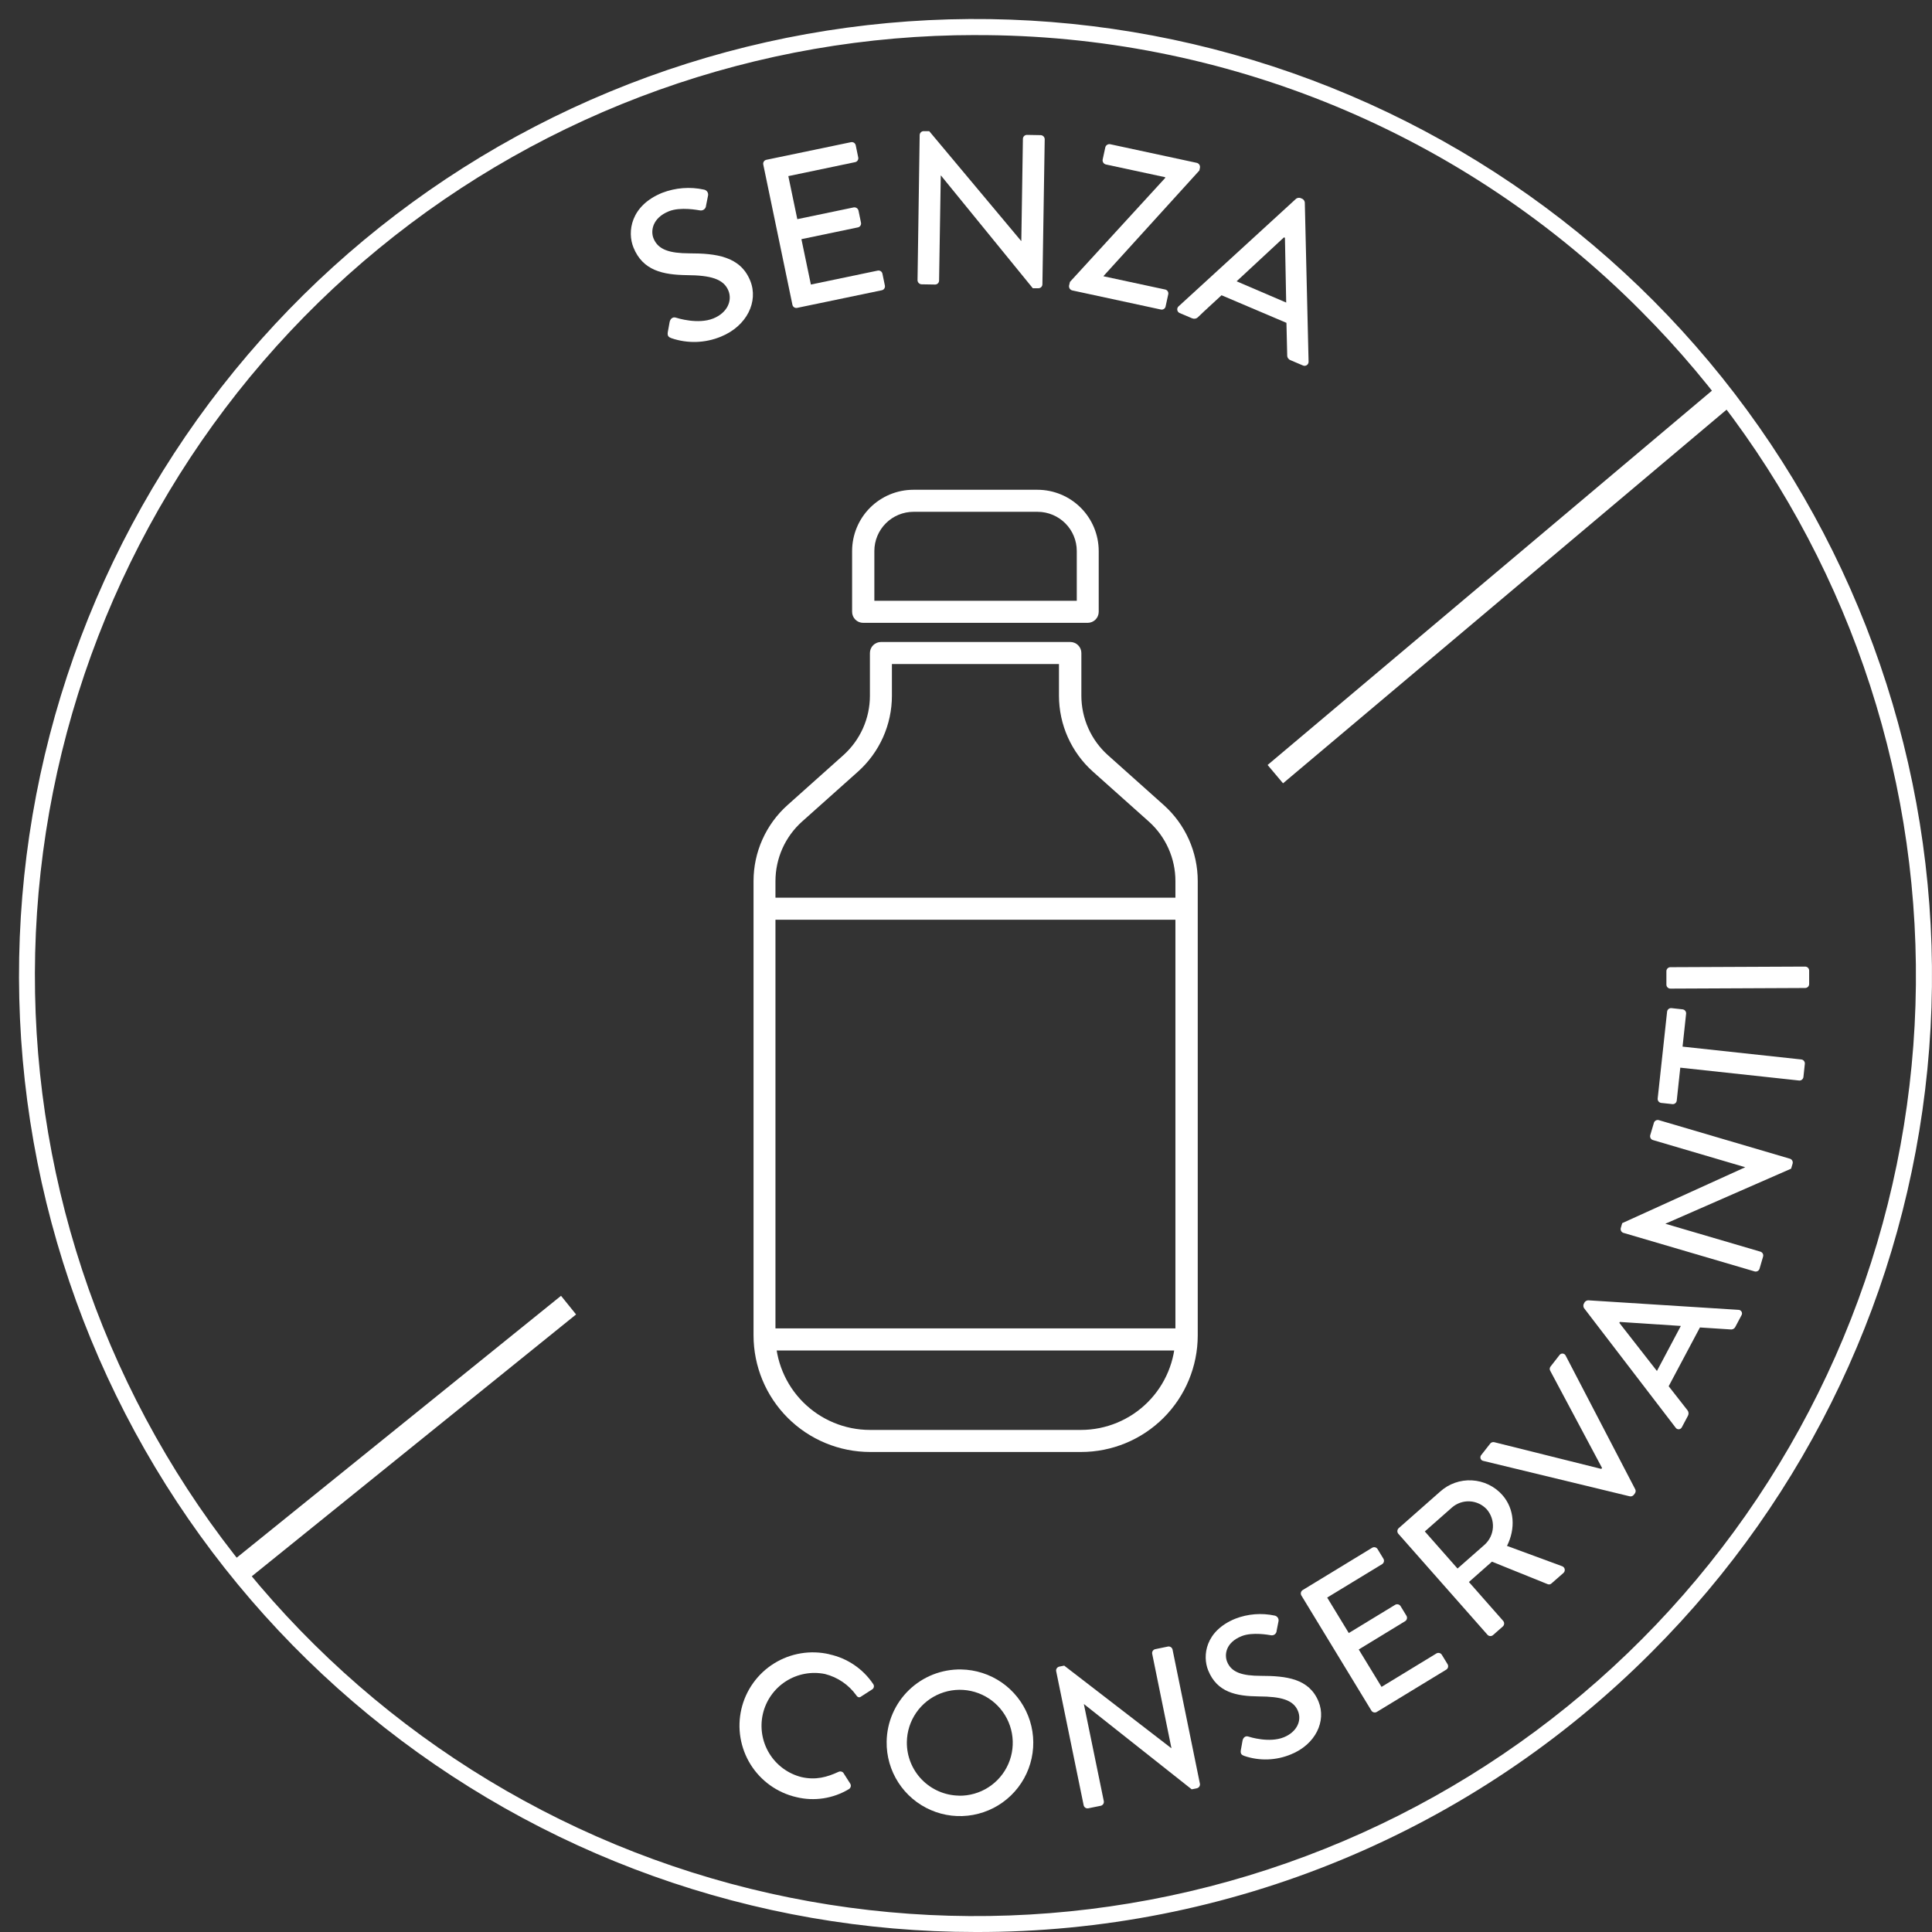 <svg xmlns="http://www.w3.org/2000/svg" width="101" height="101" viewBox="0 0 101 101" fill="none"><rect x="0" y="0" width="101" height="101" fill="#333333" stroke="none"/><path d="M34.909 17.37C34.949 17.194 34.969 17.004 35.007 16.831C35.045 16.658 35.176 16.555 35.328 16.604C35.414 16.631 36.489 16.973 37.293 16.647C38.013 16.355 38.295 15.729 38.08 15.196C37.825 14.57 37.122 14.393 35.913 14.384C34.66 14.366 33.606 14.15 33.116 12.94C32.784 12.123 32.959 10.752 34.621 10.079C35.316 9.812 36.075 9.753 36.803 9.912C36.839 9.919 36.873 9.933 36.903 9.953C36.934 9.974 36.96 10.001 36.979 10.031C36.999 10.062 37.012 10.097 37.017 10.133C37.023 10.17 37.021 10.207 37.011 10.242C36.978 10.401 36.944 10.585 36.911 10.745C36.909 10.784 36.899 10.823 36.882 10.857C36.864 10.892 36.839 10.922 36.808 10.947C36.777 10.971 36.741 10.988 36.703 10.996C36.665 11.005 36.626 11.006 36.587 10.998C36.498 10.986 35.571 10.8 34.965 11.046C34.089 11.401 34.009 12.09 34.166 12.466C34.408 13.061 35.016 13.24 36.026 13.244C37.437 13.244 38.704 13.399 39.22 14.675C39.661 15.76 39.049 17.042 37.692 17.597C36.87 17.938 35.952 17.968 35.109 17.683C34.98 17.633 34.878 17.589 34.909 17.37Z" fill="white"></path><path d="M39.903 8.607C39.896 8.58 39.895 8.551 39.9 8.523C39.904 8.495 39.915 8.468 39.93 8.445C39.946 8.421 39.966 8.4 39.989 8.385C40.013 8.369 40.04 8.358 40.068 8.353L44.483 7.434C44.511 7.428 44.539 7.427 44.567 7.432C44.595 7.437 44.621 7.447 44.645 7.463C44.668 7.478 44.688 7.498 44.704 7.522C44.72 7.545 44.73 7.571 44.736 7.599L44.865 8.225C44.872 8.253 44.872 8.282 44.867 8.31C44.862 8.337 44.852 8.364 44.836 8.388C44.82 8.411 44.8 8.431 44.776 8.447C44.753 8.463 44.726 8.473 44.698 8.478L41.212 9.207L41.681 11.457L44.627 10.843C44.682 10.833 44.739 10.845 44.786 10.876C44.833 10.906 44.867 10.954 44.88 11.008L45.009 11.635C45.016 11.662 45.017 11.691 45.012 11.719C45.007 11.748 44.996 11.774 44.981 11.798C44.965 11.822 44.945 11.842 44.921 11.858C44.897 11.874 44.87 11.884 44.842 11.889L41.896 12.503L42.391 14.875L45.878 14.148C45.905 14.142 45.934 14.14 45.962 14.145C45.99 14.15 46.017 14.161 46.041 14.176C46.065 14.191 46.085 14.211 46.101 14.235C46.117 14.259 46.127 14.285 46.132 14.313L46.258 14.921C46.264 14.948 46.265 14.977 46.261 15.005C46.256 15.033 46.245 15.06 46.23 15.084C46.215 15.107 46.194 15.128 46.171 15.144C46.147 15.159 46.121 15.17 46.093 15.175L41.677 16.094C41.65 16.101 41.621 16.101 41.593 16.096C41.566 16.091 41.539 16.081 41.516 16.066C41.492 16.05 41.472 16.03 41.456 16.007C41.441 15.983 41.43 15.957 41.425 15.929L39.903 8.607Z" fill="white"></path><path d="M48.078 7.065C48.078 7.037 48.084 7.009 48.095 6.983C48.106 6.957 48.123 6.933 48.143 6.914C48.164 6.894 48.188 6.879 48.214 6.869C48.241 6.859 48.269 6.855 48.297 6.856H48.577L53.379 12.593H53.392L53.475 7.261C53.475 7.206 53.497 7.153 53.536 7.114C53.575 7.074 53.628 7.052 53.684 7.052L54.406 7.065C54.461 7.068 54.512 7.09 54.551 7.129C54.59 7.168 54.612 7.219 54.615 7.274L54.494 14.861C54.494 14.916 54.472 14.969 54.433 15.008C54.394 15.047 54.34 15.069 54.285 15.069H53.993L49.191 9.176H49.181L49.093 14.666C49.093 14.722 49.071 14.775 49.032 14.814C48.993 14.853 48.94 14.875 48.884 14.875L48.174 14.863C48.12 14.86 48.069 14.837 48.03 14.798C47.992 14.76 47.969 14.708 47.966 14.654L48.078 7.065Z" fill="white"></path><path d="M55.934 14.737L60.907 9.309L60.918 9.265L57.809 8.597C57.755 8.583 57.707 8.549 57.677 8.502C57.646 8.455 57.634 8.398 57.644 8.343L57.782 7.704C57.795 7.649 57.829 7.601 57.877 7.571C57.924 7.54 57.981 7.529 58.036 7.539L62.567 8.514C62.621 8.528 62.668 8.562 62.699 8.609C62.729 8.656 62.74 8.713 62.73 8.768L62.701 8.912L57.69 14.43V14.443L60.907 15.134C60.935 15.139 60.962 15.15 60.985 15.166C61.009 15.181 61.029 15.202 61.044 15.226C61.06 15.25 61.07 15.276 61.075 15.304C61.08 15.332 61.079 15.361 61.072 15.389L60.936 16.015C60.931 16.043 60.92 16.069 60.905 16.093C60.889 16.117 60.868 16.137 60.844 16.152C60.821 16.168 60.794 16.178 60.766 16.183C60.738 16.188 60.709 16.187 60.682 16.18L56.053 15.182C55.999 15.168 55.952 15.135 55.921 15.088C55.891 15.041 55.879 14.985 55.888 14.929L55.934 14.737Z" fill="white"></path><path d="M61.602 16.026L67.757 10.389C67.789 10.366 67.826 10.351 67.865 10.344C67.903 10.338 67.943 10.34 67.981 10.351L68.085 10.395C68.119 10.415 68.148 10.441 68.171 10.474C68.193 10.507 68.207 10.544 68.212 10.583L68.409 18.911C68.409 18.946 68.401 18.981 68.385 19.012C68.369 19.043 68.345 19.07 68.316 19.089C68.287 19.109 68.254 19.12 68.219 19.124C68.184 19.127 68.148 19.121 68.116 19.107L67.463 18.829C67.411 18.81 67.367 18.774 67.336 18.729C67.305 18.682 67.29 18.628 67.292 18.573L67.252 16.877L63.859 15.435C63.442 15.823 63.024 16.197 62.621 16.587C62.581 16.625 62.531 16.65 62.477 16.659C62.423 16.668 62.367 16.661 62.316 16.639L61.663 16.362C61.633 16.348 61.606 16.326 61.586 16.3C61.565 16.273 61.551 16.242 61.546 16.209C61.54 16.176 61.542 16.142 61.552 16.11C61.562 16.078 61.579 16.049 61.602 16.026ZM67.239 15.817L67.173 12.431L67.12 12.41L64.647 14.706L67.239 15.817Z" fill="white"></path><path d="M51.001 101C39.432 101.001 28.221 96.99 19.278 89.652C10.335 82.313 4.213 72.101 1.955 60.755C-0.302 49.408 1.444 37.63 6.897 27.427C12.35 17.225 21.172 9.228 31.86 4.801C42.548 0.373 54.441 -0.212 65.511 3.146C76.582 6.504 86.145 13.597 92.573 23.216C99 32.835 101.893 44.385 100.759 55.898C99.626 67.411 94.535 78.174 86.355 86.355C81.723 91.012 76.213 94.705 70.145 97.219C64.076 99.733 57.569 101.018 51.001 101ZM51.001 1.833C39.626 1.831 28.601 5.773 19.807 12.988C11.012 20.203 4.992 30.244 2.771 41.401C0.549 52.557 2.266 64.139 7.626 74.172C12.987 84.205 21.661 92.069 32.17 96.424C42.678 100.778 54.372 101.354 65.258 98.054C76.144 94.753 85.549 87.78 91.87 78.323C98.191 68.865 101.038 57.509 99.924 46.188C98.811 34.867 93.806 24.283 85.764 16.238C81.21 11.658 75.792 8.027 69.825 5.554C63.858 3.082 57.46 1.818 51.001 1.835V1.833Z" fill="white"></path><path d="M56.515 75.906H45.485C43.87 75.904 42.322 75.262 41.179 74.12C40.037 72.978 39.395 71.429 39.393 69.814V46.058C39.393 45.309 39.551 44.569 39.857 43.885C40.162 43.202 40.608 42.59 41.166 42.091L44.089 39.479C44.525 39.088 44.874 38.609 45.114 38.074C45.353 37.538 45.477 36.959 45.477 36.373V34.139C45.477 34.063 45.492 33.988 45.521 33.918C45.55 33.848 45.593 33.784 45.646 33.731C45.7 33.677 45.764 33.635 45.834 33.606C45.904 33.577 45.979 33.562 46.055 33.562H55.953C56.029 33.562 56.104 33.577 56.174 33.606C56.245 33.635 56.308 33.677 56.362 33.731C56.416 33.784 56.458 33.848 56.487 33.918C56.517 33.988 56.531 34.063 56.531 34.139V36.373C56.532 36.959 56.656 37.538 56.895 38.074C57.134 38.609 57.483 39.088 57.92 39.479L60.843 42.091C61.4 42.59 61.846 43.202 62.152 43.885C62.457 44.569 62.615 45.309 62.615 46.058V69.814C62.613 71.43 61.97 72.98 60.826 74.123C59.682 75.265 58.131 75.906 56.515 75.906ZM46.627 34.715V36.373C46.627 37.121 46.468 37.862 46.163 38.545C45.857 39.228 45.41 39.84 44.853 40.339L41.93 42.949C41.493 43.34 41.143 43.819 40.903 44.355C40.664 44.891 40.54 45.471 40.539 46.058V69.814C40.541 71.124 41.061 72.379 41.987 73.305C42.914 74.231 44.169 74.752 45.479 74.753H56.508C57.818 74.752 59.074 74.231 60 73.305C60.926 72.379 61.447 71.124 61.448 69.814V46.058C61.448 45.471 61.324 44.891 61.084 44.355C60.845 43.819 60.495 43.34 60.058 42.949L57.135 40.339C56.577 39.84 56.131 39.228 55.825 38.545C55.519 37.862 55.361 37.121 55.36 36.373V34.715H46.627Z" fill="white"></path><path d="M56.87 32.56H45.122C44.969 32.56 44.823 32.5 44.715 32.392C44.606 32.283 44.546 32.137 44.546 31.984V28.805C44.547 27.956 44.885 27.142 45.485 26.542C46.086 25.942 46.9 25.605 47.748 25.604H54.235C55.084 25.605 55.898 25.942 56.498 26.542C57.099 27.142 57.437 27.956 57.438 28.805V31.984C57.438 32.135 57.378 32.281 57.272 32.389C57.166 32.496 57.021 32.558 56.87 32.56ZM45.709 31.408H56.291V28.805C56.291 28.261 56.075 27.741 55.691 27.357C55.307 26.973 54.786 26.757 54.243 26.756H47.757C47.214 26.757 46.693 26.973 46.309 27.357C45.925 27.741 45.709 28.261 45.709 28.805V31.408Z" fill="white"></path><path d="M61.888 48.082H40.385C40.238 48.074 40.099 48.009 39.998 47.901C39.898 47.794 39.841 47.652 39.841 47.505C39.841 47.358 39.898 47.216 39.998 47.109C40.099 47.001 40.238 46.937 40.385 46.928H61.888C61.967 46.923 62.046 46.934 62.12 46.961C62.194 46.988 62.262 47.03 62.32 47.084C62.377 47.138 62.423 47.203 62.454 47.276C62.485 47.348 62.502 47.426 62.502 47.505C62.502 47.584 62.485 47.662 62.454 47.734C62.423 47.807 62.377 47.872 62.32 47.926C62.262 47.98 62.194 48.022 62.12 48.049C62.046 48.076 61.967 48.087 61.888 48.082Z" fill="white"></path><path d="M61.888 70.599H40.385C40.232 70.599 40.086 70.538 39.977 70.43C39.869 70.322 39.809 70.175 39.809 70.022C39.809 69.87 39.869 69.723 39.977 69.615C40.086 69.507 40.232 69.446 40.385 69.446H61.888C62.041 69.446 62.188 69.507 62.296 69.615C62.404 69.723 62.465 69.87 62.465 70.022C62.465 70.175 62.404 70.322 62.296 70.43C62.188 70.538 62.041 70.599 61.888 70.599Z" fill="white"></path><path d="M89.625 20.314L66.267 39.991L67.074 40.949L90.432 21.272L89.625 20.314Z" fill="white"></path><path d="M29.329 67.741L11.876 81.834L12.662 82.809L30.116 68.716L29.329 67.741Z" fill="white"></path><path d="M43.358 86.484C44.291 86.685 45.111 87.239 45.644 88.031C45.661 88.053 45.674 88.079 45.681 88.106C45.687 88.134 45.688 88.163 45.683 88.19C45.677 88.218 45.666 88.244 45.65 88.267C45.633 88.29 45.612 88.309 45.587 88.323L45.024 88.685C44.93 88.762 44.836 88.739 44.763 88.624C44.367 88.073 43.788 87.68 43.13 87.513C42.423 87.368 41.687 87.506 41.08 87.896C40.473 88.286 40.042 88.898 39.88 89.602C39.719 90.305 39.839 91.044 40.215 91.661C40.59 92.277 41.193 92.722 41.892 92.9C42.648 93.075 43.247 92.9 43.834 92.628C43.875 92.607 43.922 92.6 43.968 92.609C44.014 92.618 44.056 92.641 44.086 92.676L44.454 93.253C44.479 93.3 44.486 93.355 44.472 93.406C44.458 93.458 44.424 93.502 44.379 93.53C43.552 94.028 42.562 94.179 41.625 93.948C41.135 93.834 40.672 93.625 40.262 93.332C39.852 93.039 39.505 92.669 39.238 92.242C38.972 91.814 38.793 91.339 38.71 90.842C38.627 90.346 38.644 89.838 38.757 89.348C38.871 88.857 39.08 88.394 39.373 87.985C39.666 87.575 40.036 87.227 40.464 86.961C40.891 86.695 41.366 86.515 41.863 86.433C42.359 86.35 42.867 86.366 43.358 86.48V86.484Z" fill="white"></path><path d="M50.247 87.275C51.005 87.288 51.742 87.525 52.366 87.956C52.989 88.388 53.47 88.995 53.749 89.7C54.028 90.404 54.091 91.176 53.931 91.917C53.771 92.658 53.395 93.335 52.85 93.862C52.305 94.39 51.616 94.743 50.87 94.879C50.125 95.015 49.355 94.927 48.66 94.625C47.964 94.324 47.374 93.823 46.963 93.186C46.552 92.549 46.339 91.804 46.352 91.046C46.359 90.542 46.465 90.045 46.666 89.583C46.865 89.121 47.155 88.702 47.517 88.352C47.879 88.002 48.306 87.726 48.775 87.541C49.243 87.357 49.744 87.266 50.247 87.275ZM50.122 93.875C50.67 93.885 51.209 93.733 51.67 93.437C52.132 93.142 52.495 92.715 52.714 92.213C52.933 91.71 52.998 91.154 52.9 90.615C52.803 90.076 52.547 89.577 52.166 89.183C51.786 88.789 51.296 88.517 50.761 88.401C50.225 88.285 49.667 88.331 49.157 88.533C48.647 88.735 48.209 89.083 47.898 89.534C47.586 89.985 47.416 90.519 47.408 91.067C47.398 91.8 47.679 92.507 48.19 93.032C48.701 93.558 49.4 93.86 50.132 93.871L50.122 93.875Z" fill="white"></path><path d="M55.212 87.355C55.206 87.304 55.219 87.252 55.249 87.21C55.279 87.168 55.323 87.139 55.373 87.127L55.634 87.075L61.229 91.388H61.239L60.233 86.453C60.224 86.401 60.235 86.347 60.264 86.303C60.294 86.259 60.338 86.227 60.39 86.215L61.058 86.077C61.111 86.068 61.165 86.079 61.209 86.108C61.254 86.138 61.286 86.183 61.298 86.236L62.73 93.257C62.736 93.308 62.724 93.36 62.694 93.403C62.664 93.445 62.62 93.475 62.569 93.486L62.298 93.541L56.661 89.081L57.705 94.163C57.714 94.215 57.702 94.269 57.673 94.313C57.643 94.357 57.598 94.389 57.546 94.401L56.889 94.534C56.836 94.543 56.782 94.532 56.738 94.502C56.694 94.473 56.663 94.427 56.651 94.376L55.212 87.355Z" fill="white"></path><path d="M64.866 91.501C64.903 91.336 64.922 91.156 64.957 90.992C64.993 90.827 65.116 90.733 65.26 90.783C65.34 90.808 66.356 91.129 67.116 90.82C67.797 90.543 68.062 89.952 67.855 89.449C67.615 88.856 66.949 88.691 65.809 88.685C64.63 88.672 63.628 88.476 63.162 87.326C62.849 86.557 63.01 85.261 64.578 84.622C65.234 84.368 65.95 84.312 66.638 84.459C66.672 84.466 66.704 84.48 66.732 84.499C66.76 84.519 66.784 84.544 66.803 84.573C66.821 84.602 66.833 84.634 66.839 84.668C66.844 84.702 66.843 84.737 66.834 84.77C66.803 84.923 66.772 85.096 66.74 85.246C66.739 85.283 66.73 85.32 66.713 85.353C66.697 85.386 66.673 85.415 66.644 85.438C66.615 85.46 66.581 85.477 66.545 85.485C66.509 85.493 66.472 85.494 66.436 85.486C66.35 85.474 65.475 85.302 64.903 85.536C64.068 85.873 64.003 86.511 64.152 86.877C64.381 87.438 64.955 87.607 65.909 87.609C67.243 87.609 68.44 87.749 68.93 88.952C69.348 89.979 68.774 91.19 67.492 91.712C66.717 92.036 65.85 92.067 65.053 91.797C64.932 91.749 64.836 91.708 64.866 91.501Z" fill="white"></path><path d="M68.031 83.405C68.004 83.359 67.997 83.304 68.009 83.253C68.022 83.201 68.053 83.156 68.097 83.127L71.734 80.912C71.781 80.885 71.835 80.877 71.888 80.889C71.94 80.902 71.985 80.934 72.014 80.979L72.323 81.488C72.35 81.534 72.358 81.589 72.346 81.641C72.333 81.694 72.301 81.739 72.256 81.768L69.382 83.517L70.511 85.371L72.939 83.893C72.985 83.867 73.04 83.86 73.091 83.873C73.143 83.885 73.188 83.917 73.217 83.962L73.528 84.472C73.554 84.518 73.562 84.572 73.549 84.624C73.537 84.675 73.505 84.72 73.461 84.749L71.031 86.231L72.223 88.186L75.096 86.436C75.142 86.41 75.197 86.403 75.248 86.415C75.3 86.428 75.344 86.46 75.373 86.505L75.678 87.004C75.704 87.05 75.712 87.104 75.7 87.156C75.687 87.207 75.656 87.252 75.611 87.282L71.972 89.497C71.926 89.523 71.872 89.531 71.82 89.518C71.769 89.506 71.724 89.474 71.695 89.43L68.031 83.405Z" fill="white"></path><path d="M73.097 80.177C73.064 80.136 73.047 80.084 73.051 80.031C73.055 79.978 73.078 79.929 73.116 79.893L75.288 77.976C75.512 77.774 75.774 77.618 76.059 77.517C76.344 77.417 76.646 77.373 76.948 77.39C77.25 77.406 77.546 77.482 77.818 77.612C78.091 77.743 78.335 77.926 78.536 78.152C79.183 78.887 79.231 79.922 78.782 80.816L81.665 81.878C81.699 81.891 81.729 81.911 81.753 81.939C81.776 81.966 81.792 81.999 81.799 82.034C81.806 82.07 81.803 82.106 81.792 82.14C81.781 82.174 81.761 82.205 81.734 82.229L81.108 82.778C81.083 82.802 81.052 82.818 81.019 82.826C80.985 82.833 80.951 82.831 80.918 82.82L77.995 81.64L76.791 82.703L78.584 84.739C78.618 84.779 78.636 84.832 78.632 84.885C78.629 84.938 78.606 84.988 78.567 85.025L78.047 85.482C78.007 85.515 77.955 85.532 77.902 85.529C77.85 85.526 77.8 85.503 77.764 85.465L73.097 80.177ZM77.617 80.749C77.873 80.515 78.027 80.191 78.046 79.845C78.065 79.499 77.948 79.159 77.72 78.899C77.488 78.652 77.17 78.504 76.832 78.487C76.494 78.47 76.163 78.585 75.907 78.807L74.486 80.06L76.196 81.999L77.617 80.749Z" fill="white"></path><path d="M77.547 76.373C77.513 76.368 77.482 76.353 77.456 76.331C77.43 76.309 77.411 76.281 77.4 76.249C77.389 76.216 77.387 76.182 77.394 76.149C77.401 76.116 77.417 76.085 77.44 76.06L77.906 75.465C77.93 75.435 77.963 75.412 78 75.4C78.037 75.387 78.076 75.385 78.114 75.394L83.712 76.791L83.751 76.741L81.037 71.651C81.02 71.618 81.013 71.581 81.016 71.544C81.02 71.507 81.034 71.472 81.056 71.442L81.522 70.845C81.54 70.817 81.566 70.794 81.597 70.779C81.627 70.764 81.662 70.758 81.695 70.761C81.729 70.764 81.761 70.776 81.789 70.796C81.817 70.816 81.838 70.843 81.852 70.874L85.488 77.86C85.504 77.893 85.51 77.93 85.507 77.967C85.504 78.003 85.491 78.038 85.469 78.069L85.405 78.152C85.38 78.182 85.347 78.205 85.311 78.217C85.274 78.23 85.234 78.232 85.196 78.223L77.547 76.373Z" fill="white"></path><path d="M87.597 74.634L82.808 68.384C82.789 68.352 82.778 68.317 82.775 68.281C82.772 68.245 82.777 68.209 82.789 68.175L82.839 68.081C82.86 68.05 82.888 68.025 82.921 68.007C82.953 67.989 82.99 67.978 83.027 67.977L90.879 68.475C90.913 68.475 90.946 68.484 90.975 68.501C91.004 68.519 91.028 68.543 91.045 68.573C91.061 68.603 91.069 68.637 91.068 68.671C91.066 68.704 91.056 68.737 91.037 68.766L90.722 69.359C90.7 69.406 90.663 69.446 90.617 69.471C90.571 69.496 90.517 69.506 90.465 69.499L88.868 69.396L87.234 72.469C87.566 72.887 87.883 73.304 88.215 73.722C88.247 73.762 88.267 73.811 88.272 73.863C88.277 73.915 88.266 73.966 88.242 74.012L87.927 74.605C87.913 74.636 87.892 74.663 87.864 74.683C87.837 74.703 87.804 74.715 87.77 74.718C87.737 74.721 87.703 74.715 87.672 74.7C87.641 74.686 87.616 74.663 87.597 74.634ZM87.87 69.317L84.68 69.108L84.655 69.156L86.62 71.672L87.87 69.317Z" fill="white"></path><path d="M84.858 64.448C84.809 64.43 84.77 64.394 84.746 64.348C84.723 64.302 84.717 64.249 84.73 64.2L84.805 63.943L91.238 61.02L86.407 59.598C86.356 59.582 86.314 59.547 86.288 59.5C86.263 59.454 86.256 59.399 86.269 59.348L86.463 58.694C86.48 58.644 86.514 58.601 86.561 58.576C86.608 58.55 86.662 58.543 86.714 58.556L93.587 60.579C93.635 60.598 93.674 60.633 93.698 60.679C93.721 60.725 93.727 60.778 93.714 60.828L93.635 61.095L87.06 63.974L92.035 65.435C92.085 65.452 92.127 65.487 92.153 65.534C92.178 65.581 92.184 65.635 92.171 65.686L91.983 66.329C91.967 66.38 91.931 66.423 91.884 66.448C91.837 66.474 91.782 66.481 91.73 66.467L84.858 64.448Z" fill="white"></path><path d="M87.841 55.815L87.655 57.542C87.648 57.594 87.621 57.642 87.579 57.676C87.538 57.709 87.485 57.725 87.432 57.721L86.839 57.657C86.786 57.649 86.738 57.622 86.705 57.581C86.671 57.539 86.655 57.486 86.659 57.433L87.152 52.882C87.159 52.829 87.186 52.781 87.228 52.748C87.27 52.714 87.322 52.698 87.376 52.702L87.968 52.767C88.021 52.775 88.068 52.802 88.101 52.844C88.134 52.885 88.15 52.938 88.146 52.99L87.96 54.715L94.175 55.387C94.227 55.395 94.274 55.422 94.307 55.463C94.34 55.504 94.356 55.556 94.353 55.608L94.278 56.308C94.27 56.36 94.243 56.408 94.202 56.441C94.161 56.475 94.109 56.491 94.056 56.487L87.841 55.815Z" fill="white"></path><path d="M87.323 51.682C87.268 51.682 87.215 51.66 87.176 51.62C87.136 51.581 87.115 51.528 87.115 51.473V50.771C87.115 50.716 87.136 50.663 87.176 50.624C87.215 50.585 87.268 50.562 87.323 50.562L94.369 50.531C94.425 50.531 94.478 50.553 94.517 50.592C94.556 50.632 94.578 50.685 94.578 50.74V51.441C94.578 51.497 94.556 51.55 94.517 51.589C94.478 51.628 94.425 51.65 94.369 51.65L87.323 51.682Z" fill="white"></path></svg>